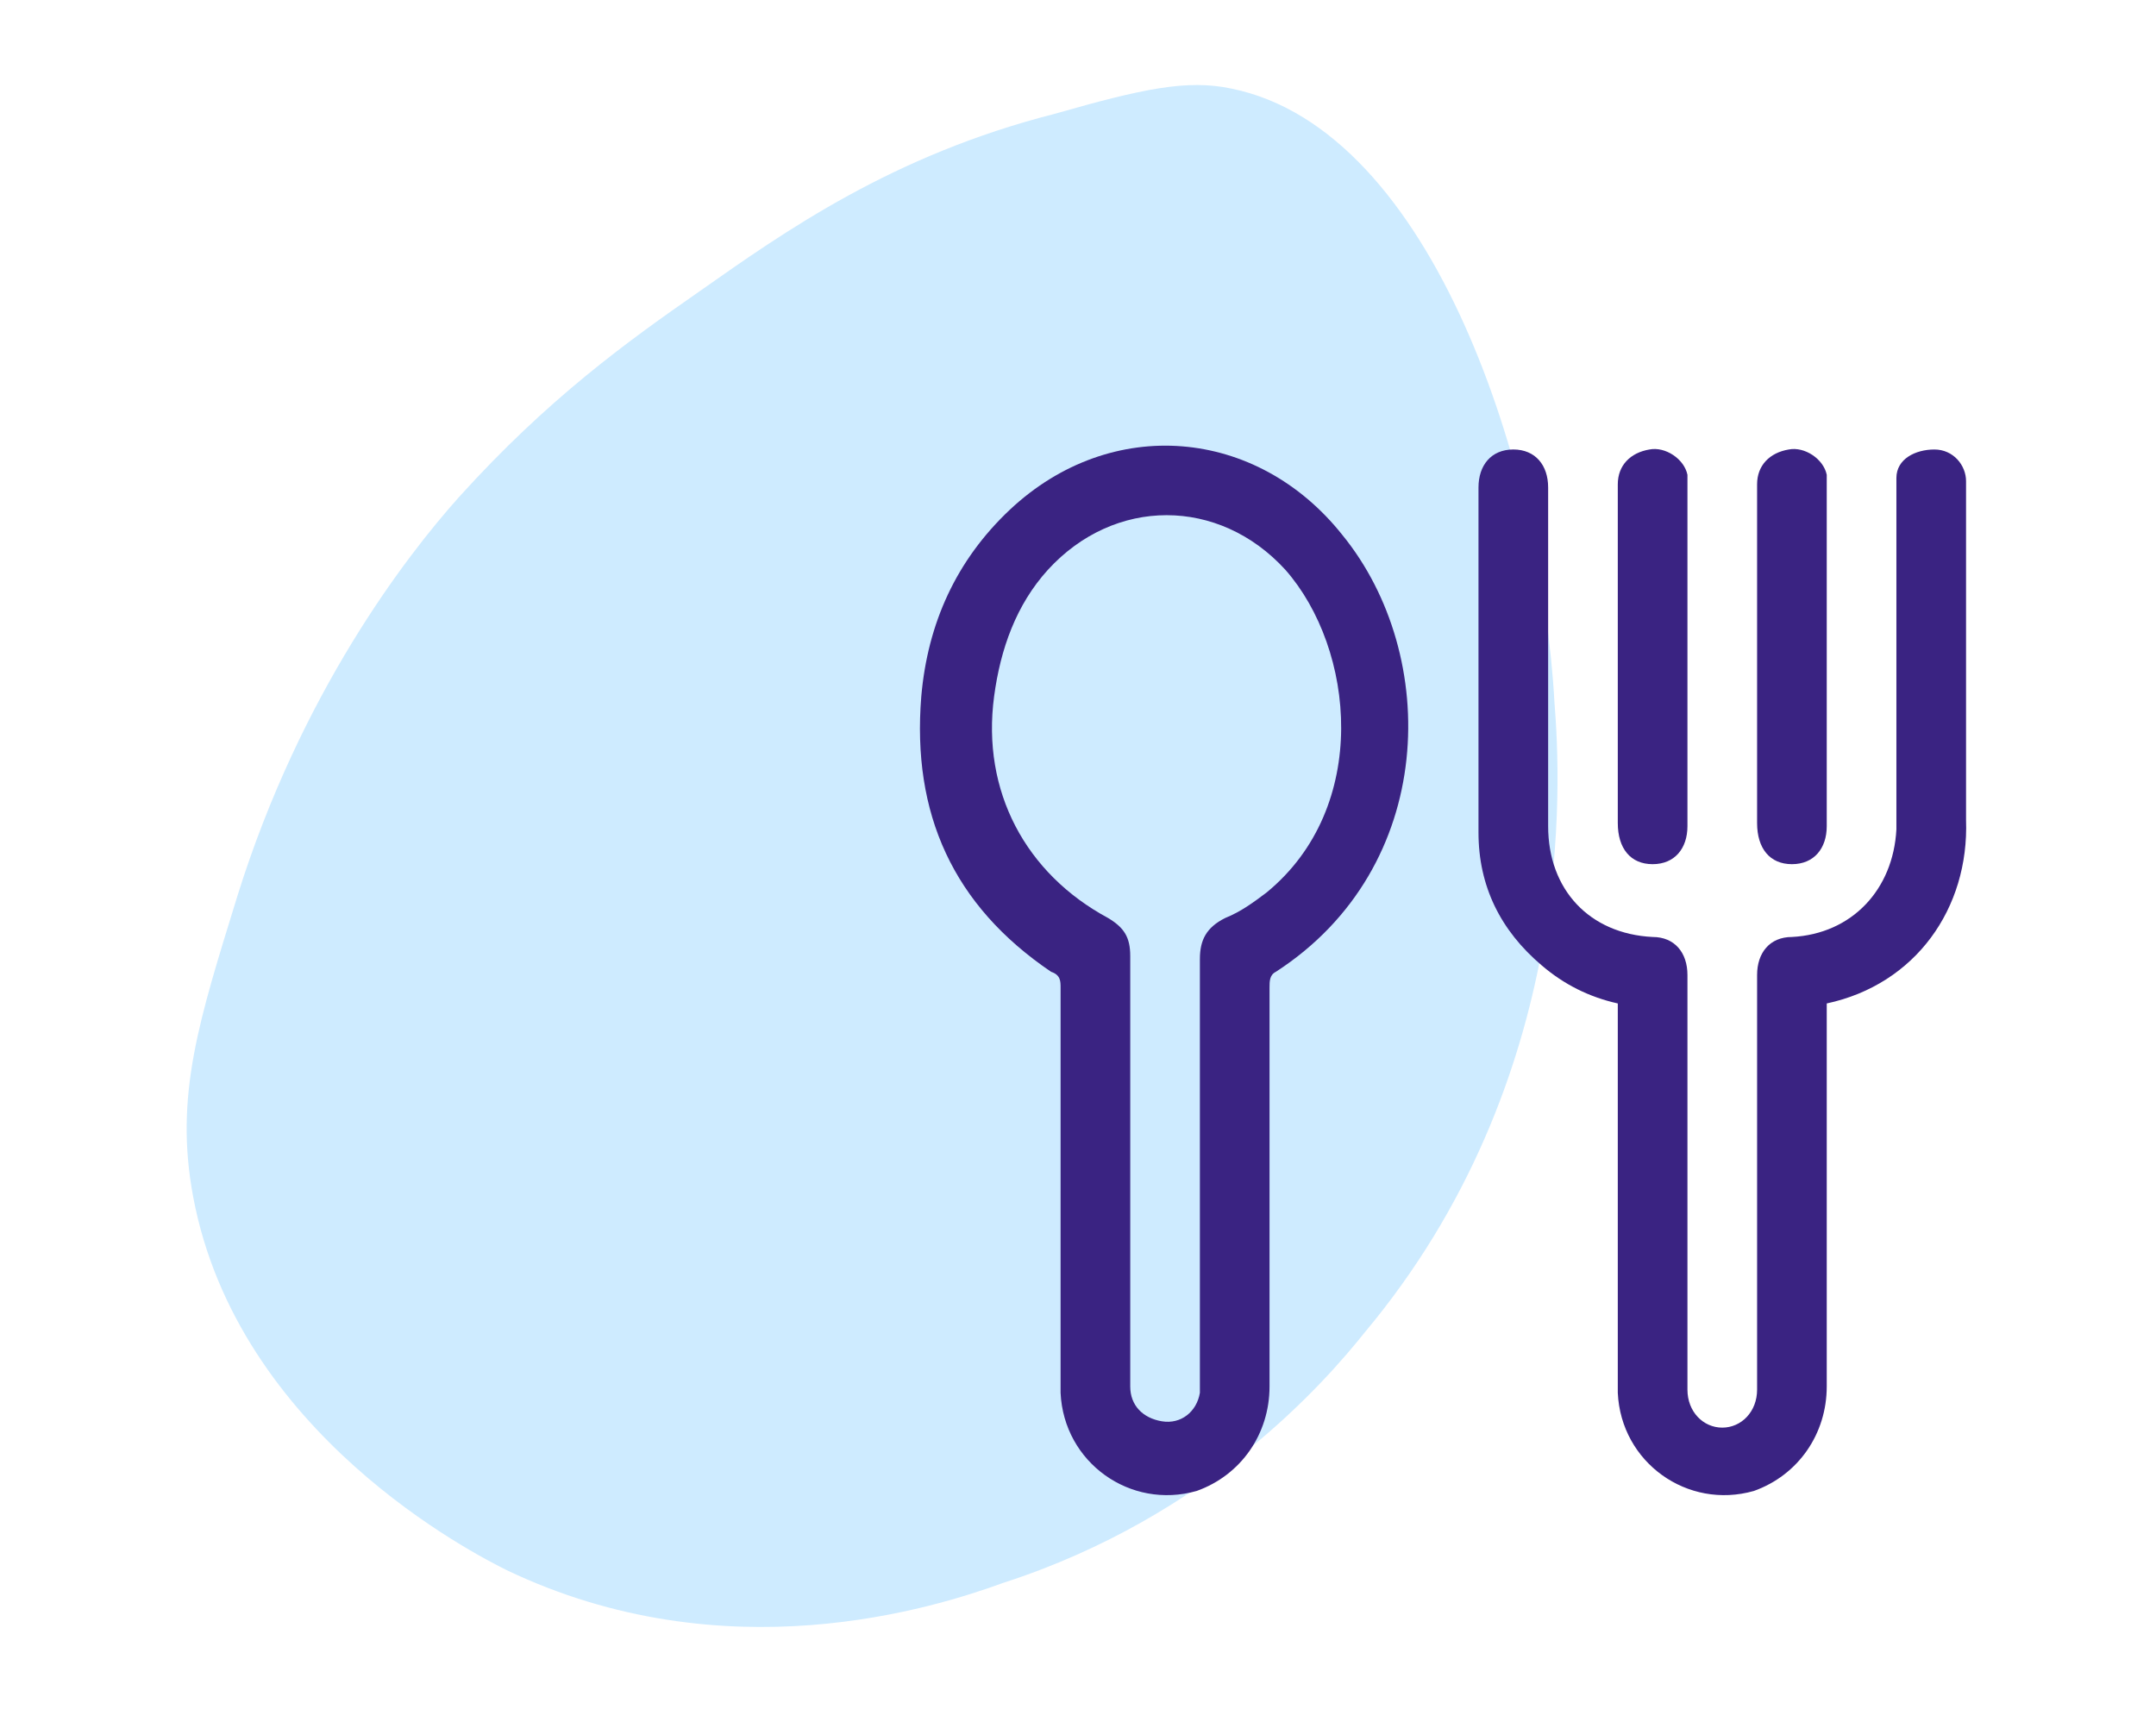 <?xml version="1.0" encoding="UTF-8"?>
<svg id="Layer_1" data-name="Layer 1" xmlns="http://www.w3.org/2000/svg" version="1.1" viewBox="0 0 68.1 54.6">
  <defs>
    <style>
      .cls-1 {
        fill: #ceebff;
      }

      .cls-1, .cls-2 {
        stroke-width: 0px;
      }

      .cls-2 {
        fill: #3a2382;
      }
    </style>
  </defs>
  <path class="cls-1" d="M38.9,2.8c-1.4-.3-2.8,0-5.6.8-5.1,1.3-8.5,3.7-11.2,5.6-2.3,1.6-4.8,3.4-7.6,6.5-1.7,1.9-5,6.2-7,12.6-1.2,3.9-2,6.3-1.4,9.5,1.4,7.5,8.9,11.3,9.9,11.8,6.9,3.3,13.5,1.2,15.7.4,6.5-2.1,10.2-6.4,11.4-7.9,6.7-8,6.2-17.4,6-19.9-.4-7.3-3.8-18.1-10.2-19.4"/>
  <path class="cls-2" d="M33.5,37.6v-6.4c0-.2,0-.4-.3-.5-3.1-2.1-4.4-5-4.1-8.7.2-2.3,1.1-4.3,2.8-5.9,3.2-3,7.8-2.6,10.5.8,3.1,3.8,3,10.5-2.1,13.8-.2.1-.2.3-.2.5v12.6c0,1.5-.9,2.8-2.3,3.3-2.1.6-4.2-.9-4.3-3.1h0c0,0,0-6.4,0-6.4ZM35.7,37v6.8c0,.6.4,1,1,1.1s1.1-.3,1.2-.9v-13.7c0-.6.2-1,.8-1.3.5-.2.9-.5,1.3-.8,3.3-2.7,2.8-7.7.6-10.2-2.1-2.3-5.4-2.3-7.5,0-1,1.1-1.5,2.5-1.7,4-.4,3,1,5.6,3.6,7,.5.3.7.6.7,1.2,0,2.4,0,4.6,0,6.8"/>
  <path class="cls-2" d="M57.7,31.7v12.1c0,1.5-.9,2.8-2.3,3.3-2.1.6-4.2-.9-4.3-3.1v-12.3c-.9-.2-1.7-.6-2.4-1.2-1.3-1.1-2-2.5-2-4.2v-10.9c0-.7.4-1.2,1.1-1.2s1.1.5,1.1,1.2v10.7c0,2,1.3,3.4,3.3,3.5.7,0,1.1.5,1.1,1.2v13.1c0,.7.5,1.2,1.1,1.2s1.1-.5,1.1-1.2v-13.1c0-.7.4-1.2,1.1-1.2,1.9-.1,3.2-1.5,3.3-3.4v-11.1c0-.6.6-.9,1.2-.9s1,.5,1,1v10.7c.1,2.8-1.6,5.2-4.4,5.8"/>
  <path class="cls-2" d="M51.1,20.8v-5.5c0-.6.4-1,1-1.1.5-.1,1.1.3,1.2.8v11.1c0,.7-.4,1.2-1.1,1.2s-1.1-.5-1.1-1.3c0-1.7,0-3.5,0-5.2"/>
  <path class="cls-2" d="M55.5,20.8v-5.5c0-.6.4-1,1-1.1.5-.1,1.1.3,1.2.8v11.1c0,.7-.4,1.2-1.1,1.2s-1.1-.5-1.1-1.3c0-1.7,0-3.5,0-5.2"/>
</svg>
